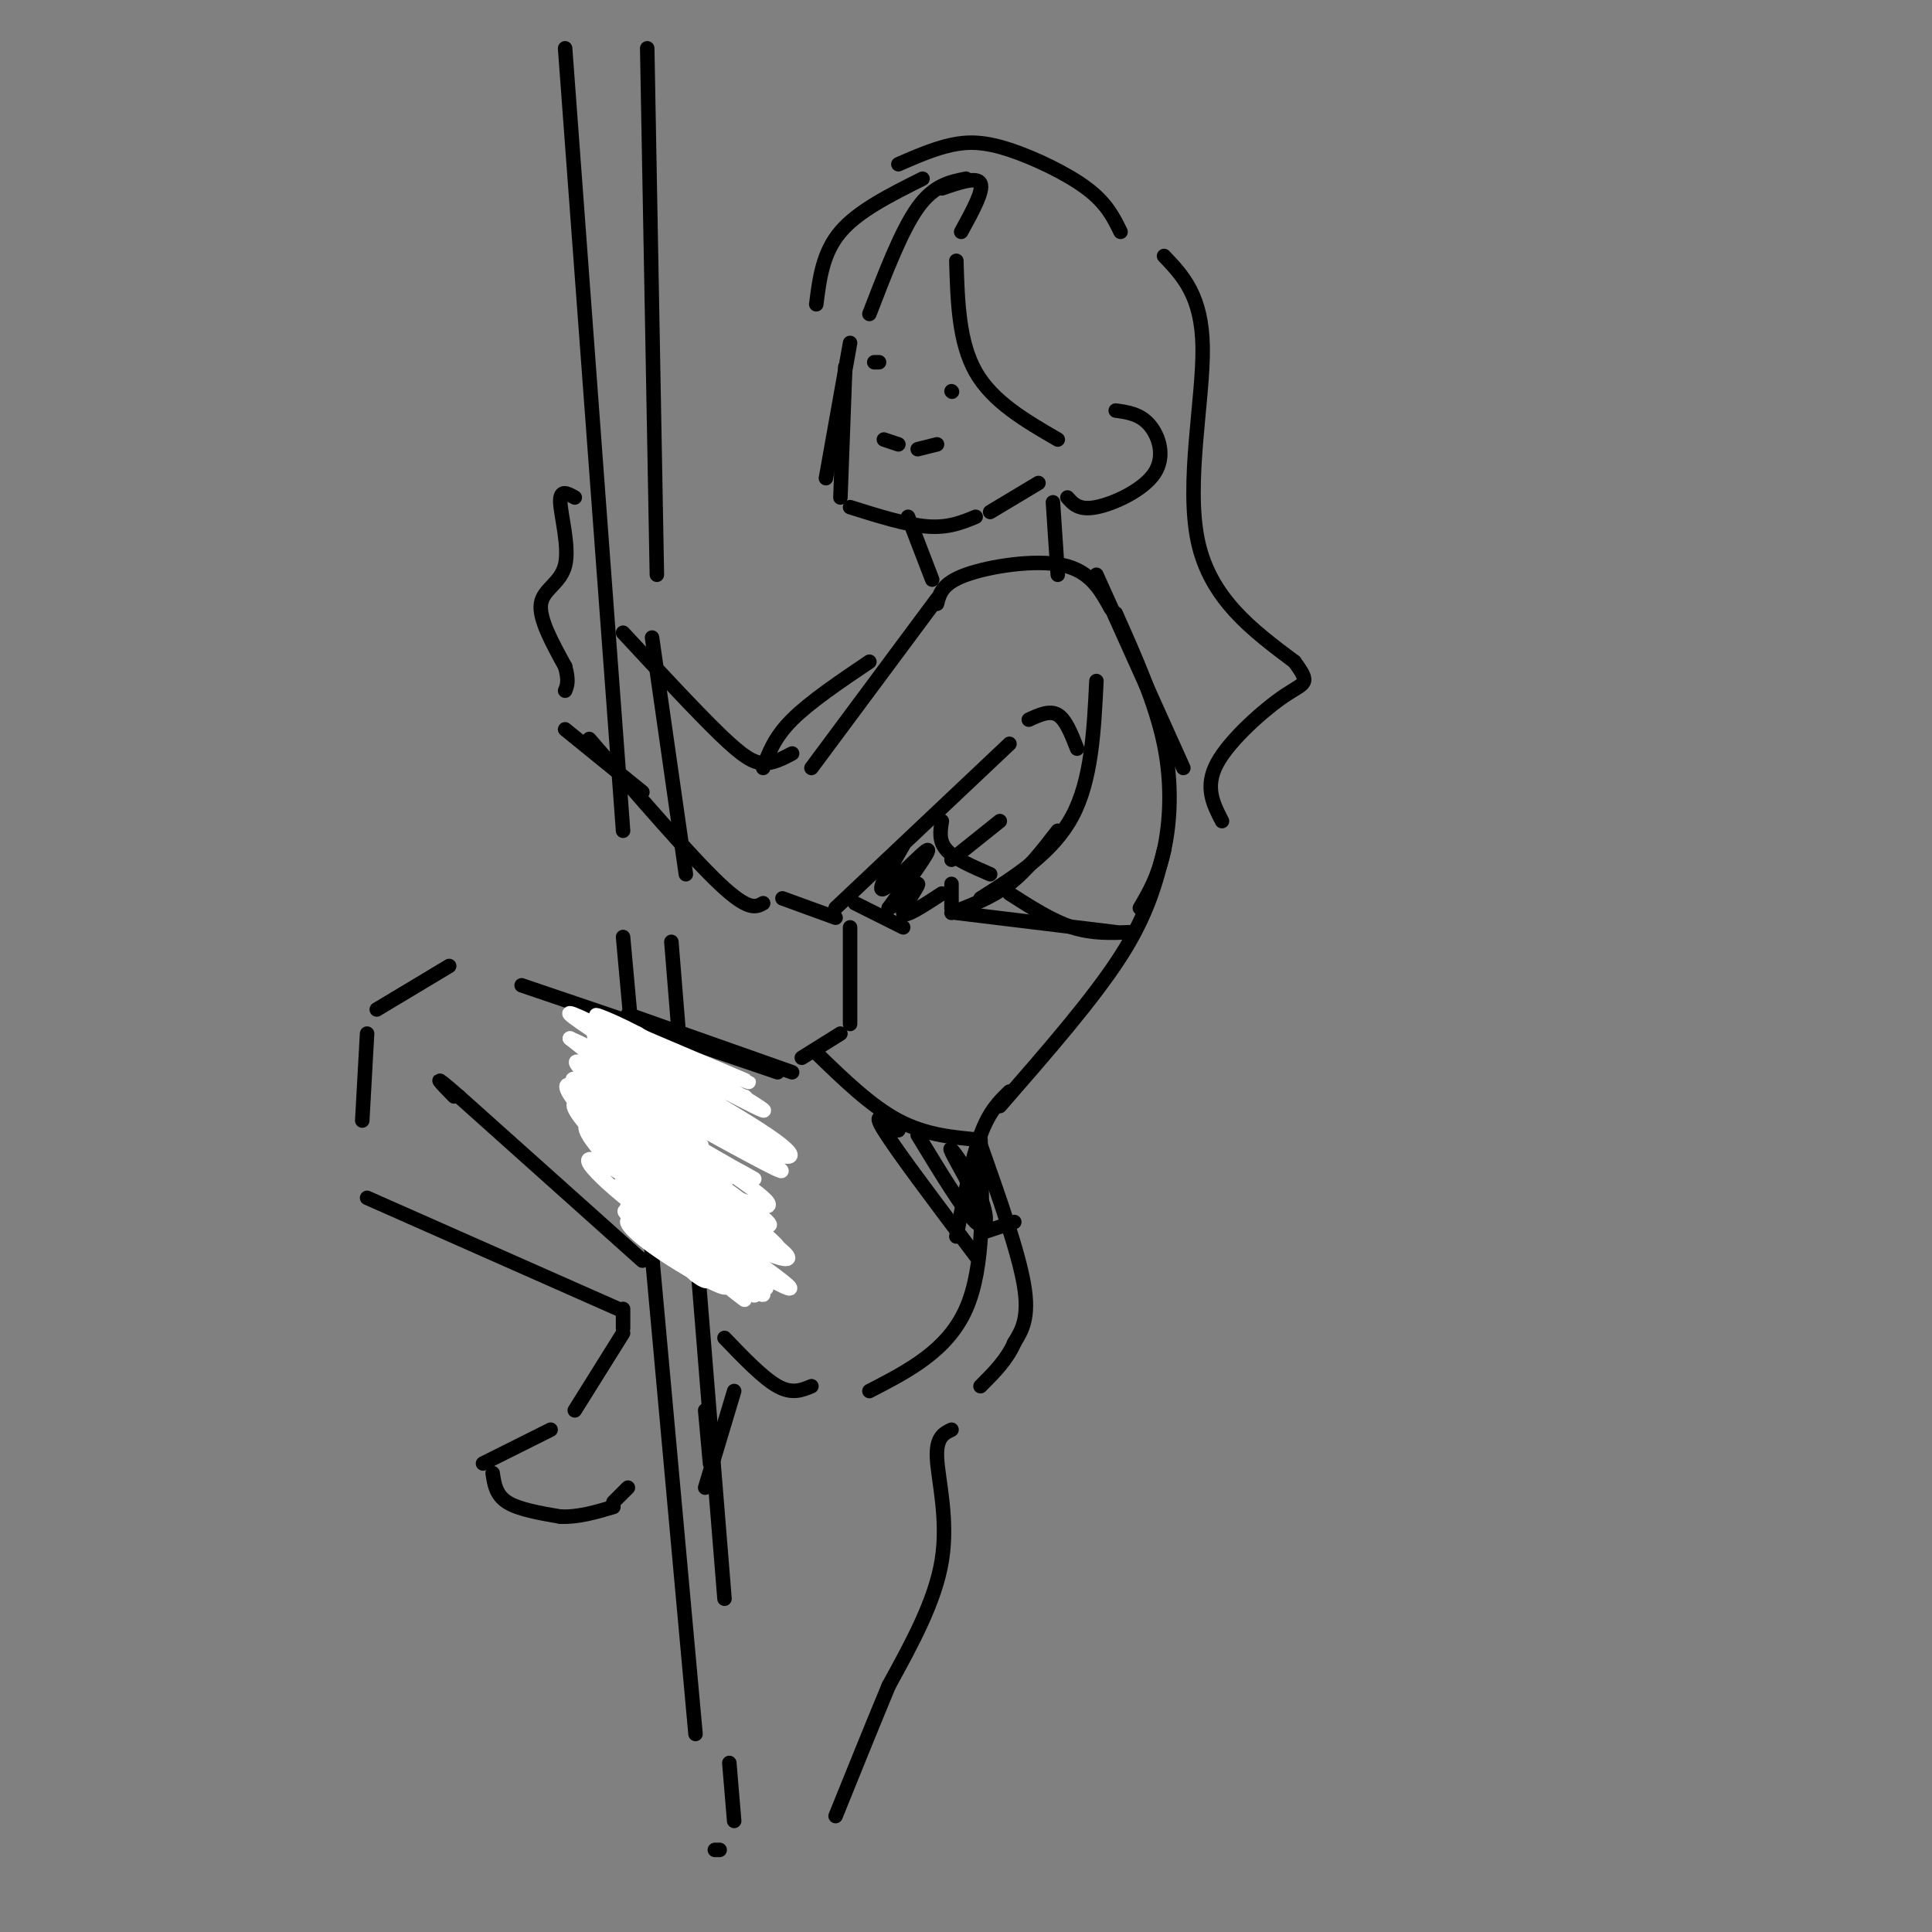 <svg viewBox='0 0 400 400' version='1.1' xmlns='http://www.w3.org/2000/svg' xmlns:xlink='http://www.w3.org/1999/xlink'><rect x="0" y="0" width="400" height="400" fill="#808080" stroke="none"/><g fill='none' stroke='rgb(0,0,0)' stroke-width='3' stroke-linecap='round' stroke-linejoin='round'><path d='M117,10c0.000,0.000 12.000,162.000 12,162'/><path d='M129,194c0.000,0.000 15.000,165.000 15,165'/><path d='M134,10c0.000,0.000 2.000,109.000 2,109'/><path d='M135,132c0.000,0.000 7.000,49.000 7,49'/><path d='M139,195c0.000,0.000 11.000,136.000 11,136'/><path d='M151,365c0.000,0.000 1.000,12.000 1,12'/><path d='M149,383c0.000,0.000 -1.000,0.000 -1,0'/><path d='M200,37c-3.333,0.667 -6.667,1.333 -10,6c-3.333,4.667 -6.667,13.333 -10,22'/><path d='M176,71c0.000,0.000 -5.000,28.000 -5,28'/><path d='M175,76c0.000,0.000 -1.000,27.000 -1,27'/><path d='M176,105c5.833,1.833 11.667,3.667 16,4c4.333,0.333 7.167,-0.833 10,-2'/><path d='M205,106c0.000,0.000 10.000,-6.000 10,-6'/><path d='M231,85c2.524,0.357 5.048,0.714 7,3c1.952,2.286 3.333,6.500 1,10c-2.333,3.500 -8.381,6.286 -12,7c-3.619,0.714 -4.810,-0.643 -6,-2'/><path d='M195,39c3.667,-1.250 7.333,-2.500 8,-1c0.667,1.500 -1.667,5.750 -4,10'/><path d='M198,54c0.250,8.417 0.500,16.833 4,23c3.500,6.167 10.250,10.083 17,14'/><path d='M191,37c-6.667,3.333 -13.333,6.667 -17,11c-3.667,4.333 -4.333,9.667 -5,15'/><path d='M186,34c3.726,-1.619 7.452,-3.238 11,-4c3.548,-0.762 6.917,-0.667 12,1c5.083,1.667 11.881,4.905 16,8c4.119,3.095 5.560,6.048 7,9'/><path d='M241,53c3.933,4.133 7.867,8.267 8,19c0.133,10.733 -3.533,28.067 -1,40c2.533,11.933 11.267,18.467 20,25'/><path d='M268,137c3.488,4.762 2.208,4.167 -2,7c-4.208,2.833 -11.345,9.095 -14,14c-2.655,4.905 -0.827,8.452 1,12'/><path d='M188,107c0.000,0.000 5.000,13.000 5,13'/><path d='M218,104c0.000,0.000 1.000,15.000 1,15'/><path d='M194,125c0.533,-2.111 1.067,-4.222 6,-6c4.933,-1.778 14.267,-3.222 20,-2c5.733,1.222 7.867,5.111 10,9'/><path d='M227,119c0.000,0.000 18.000,40.000 18,40'/><path d='M231,127c4.111,9.222 8.222,18.444 10,27c1.778,8.556 1.222,16.444 0,22c-1.222,5.556 -3.111,8.778 -5,12'/><path d='M241,176c-1.667,6.583 -3.333,13.167 -9,22c-5.667,8.833 -15.333,19.917 -25,31'/><path d='M209,226c-2.083,2.000 -4.167,4.000 -6,9c-1.833,5.000 -3.417,13.000 -5,21'/><path d='M203,236c0.417,13.167 0.833,26.333 -3,35c-3.833,8.667 -11.917,12.833 -20,17'/><path d='M168,287c-2.000,0.833 -4.000,1.667 -7,0c-3.000,-1.667 -7.000,-5.833 -11,-10'/><path d='M133,261c0.000,0.000 -38.000,-34.000 -38,-34'/><path d='M95,227c-6.500,-5.667 -3.750,-2.833 -1,0'/><path d='M108,204c0.000,0.000 53.000,18.000 53,18'/><path d='M130,210c0.000,0.000 34.000,12.000 34,12'/><path d='M93,200c0.000,0.000 -15.000,9.000 -15,9'/><path d='M76,214c0.000,0.000 -1.000,18.000 -1,18'/><path d='M76,248c0.000,0.000 52.000,23.000 52,23'/><path d='M194,124c0.000,0.000 -26.000,35.000 -26,35'/><path d='M164,156c-1.978,1.044 -3.956,2.089 -6,2c-2.044,-0.089 -4.156,-1.311 -9,-6c-4.844,-4.689 -12.422,-12.844 -20,-21'/><path d='M119,103c-1.560,-0.887 -3.119,-1.774 -3,1c0.119,2.774 1.917,9.208 1,13c-0.917,3.792 -4.548,4.940 -5,8c-0.452,3.060 2.274,8.030 5,13'/><path d='M117,138c0.833,3.000 0.417,4.000 0,5'/><path d='M117,151c0.000,0.000 16.000,13.000 16,13'/><path d='M122,153c10.500,12.167 21.000,24.333 27,30c6.000,5.667 7.500,4.833 9,4'/><path d='M162,186c0.000,0.000 11.000,4.000 11,4'/><path d='M173,188c0.000,0.000 36.000,-34.000 36,-34'/><path d='M213,149c2.167,-1.000 4.333,-2.000 6,-1c1.667,1.000 2.833,4.000 4,7'/><path d='M180,137c-6.167,4.167 -12.333,8.333 -16,12c-3.667,3.667 -4.833,6.833 -6,10'/><path d='M177,187c0.000,0.000 10.000,5.000 10,5'/><path d='M197,189c4.167,-1.583 8.333,-3.167 12,-6c3.667,-2.833 6.833,-6.917 10,-11'/><path d='M176,192c0.000,0.000 0.000,20.000 0,20'/><path d='M174,214c0.000,0.000 -8.000,5.000 -8,5'/><path d='M203,237c3.917,11.083 7.833,22.167 9,29c1.167,6.833 -0.417,9.417 -2,12'/><path d='M210,278c-1.500,3.500 -4.250,6.250 -7,9'/><path d='M197,296c-1.622,0.778 -3.244,1.556 -3,6c0.244,4.444 2.356,12.556 1,21c-1.356,8.444 -6.178,17.222 -11,26'/><path d='M184,349c-3.667,8.833 -7.333,17.917 -11,27'/><path d='M152,288c0.000,0.000 -6.000,20.000 -6,20'/></g>
<g fill='none' stroke='rgb(255,255,255)' stroke-width='3' stroke-linecap='round' stroke-linejoin='round'><path d='M123,228c-3.641,-3.343 -7.283,-6.686 -1,-3c6.283,3.686 22.490,14.402 27,18c4.510,3.598 -2.678,0.078 -12,-7c-9.322,-7.078 -20.779,-17.713 -17,-16c3.779,1.713 22.794,15.775 25,17c2.206,1.225 -12.397,-10.388 -27,-22'/><path d='M118,215c7.989,3.279 41.461,22.477 40,21c-1.461,-1.477 -37.855,-23.628 -40,-26c-2.145,-2.372 29.959,15.037 38,19c8.041,3.963 -7.979,-5.518 -24,-15'/><path d='M132,214c-6.993,-3.682 -12.476,-5.386 -5,-2c7.476,3.386 27.912,11.863 28,12c0.088,0.137 -20.172,-8.066 -28,-10c-7.828,-1.934 -3.223,2.402 5,6c8.223,3.598 20.064,6.456 22,7c1.936,0.544 -6.032,-1.228 -14,-3'/><path d='M140,224c-7.866,-3.619 -20.531,-11.168 -16,-9c4.531,2.168 26.258,14.053 35,20c8.742,5.947 4.498,5.955 -7,0c-11.498,-5.955 -30.249,-17.872 -27,-16c3.249,1.872 28.500,17.535 35,22c6.500,4.465 -5.750,-2.267 -18,-9'/><path d='M142,232c-7.031,-4.337 -15.608,-10.680 -19,-12c-3.392,-1.320 -1.600,2.381 8,9c9.600,6.619 27.006,16.155 25,15c-2.006,-1.155 -23.424,-13.000 -30,-15c-6.576,-2.000 1.691,5.846 12,12c10.309,6.154 22.660,10.615 21,8c-1.660,-2.615 -17.330,-12.308 -33,-22'/><path d='M126,227c-6.255,-4.653 -5.393,-5.285 -4,-3c1.393,2.285 3.315,7.486 13,15c9.685,7.514 27.131,17.339 24,14c-3.131,-3.339 -26.839,-19.844 -35,-24c-8.161,-4.156 -0.774,4.035 11,13c11.774,8.965 27.935,18.704 26,16c-1.935,-2.704 -21.968,-17.852 -42,-33'/><path d='M119,225c-5.322,-2.601 2.373,7.398 14,17c11.627,9.602 27.187,18.808 23,14c-4.187,-4.808 -28.122,-23.629 -35,-27c-6.878,-3.371 3.302,8.708 16,18c12.698,9.292 27.914,15.798 26,13c-1.914,-2.798 -20.957,-14.899 -40,-27'/><path d='M123,233c-5.232,-1.741 1.689,7.408 14,17c12.311,9.592 30.011,19.628 26,16c-4.011,-3.628 -29.735,-20.921 -38,-25c-8.265,-4.079 0.929,5.056 11,12c10.071,6.944 21.020,11.698 20,10c-1.020,-1.698 -14.010,-9.849 -27,-18'/><path d='M129,245c-2.646,-0.593 4.238,6.924 13,13c8.762,6.076 19.400,10.711 16,8c-3.400,-2.711 -20.838,-12.768 -21,-12c-0.162,0.768 16.954,12.362 19,14c2.046,1.638 -10.977,-6.681 -24,-15'/><path d='M132,253c4.126,2.477 26.440,16.169 26,15c-0.440,-1.169 -23.633,-17.200 -25,-17c-1.367,0.200 19.094,16.631 21,18c1.906,1.369 -14.741,-12.323 -21,-17c-6.259,-4.677 -2.129,-0.338 2,4'/><path d='M135,256c5.752,3.909 19.130,11.683 19,11c-0.130,-0.683 -13.770,-9.821 -20,-13c-6.230,-3.179 -5.051,-0.398 1,4c6.051,4.398 16.975,10.415 15,8c-1.975,-2.415 -16.850,-13.261 -20,-15c-3.150,-1.739 5.425,5.631 14,13'/><path d='M144,264c2.833,2.167 2.917,1.083 3,0'/></g>
<g fill='none' stroke='rgb(0,0,0)' stroke-width='3' stroke-linecap='round' stroke-linejoin='round'><path d='M129,271c0.000,0.000 0.000,4.000 0,4'/><path d='M129,276c0.000,0.000 -10.000,16.000 -10,16'/><path d='M114,296c0.000,0.000 -14.000,7.000 -14,7'/><path d='M102,305c0.333,2.250 0.667,4.500 3,6c2.333,1.500 6.667,2.250 11,3'/><path d='M116,314c3.667,0.167 7.333,-0.917 11,-2'/><path d='M127,311c0.000,0.000 3.000,-3.000 3,-3'/><path d='M146,292c0.000,0.000 1.000,11.000 1,11'/><path d='M169,218c5.667,5.500 11.333,11.000 17,14c5.667,3.000 11.333,3.500 17,4'/><path d='M186,234c-2.833,-2.167 -5.667,-4.333 -3,0c2.667,4.333 10.833,15.167 19,26'/><path d='M190,235c4.762,7.839 9.524,15.679 12,18c2.476,2.321 2.667,-0.875 1,-5c-1.667,-4.125 -5.190,-9.179 -6,-10c-0.810,-0.821 1.095,2.589 3,6'/><path d='M200,244c0.833,2.500 1.417,5.750 2,9'/><path d='M202,242c0.000,0.000 0.000,5.000 0,5'/><path d='M204,255c0.000,0.000 6.000,-2.000 6,-2'/><path d='M183,91c0.000,0.000 3.000,1.000 3,1'/><path d='M190,93c0.000,0.000 4.000,-1.000 4,-1'/><path d='M182,75c0.000,0.000 -1.000,0.000 -1,0'/><path d='M197,81c0.000,0.000 0.100,0.100 0.1,0.1'/><path d='M203,186c7.500,-4.750 15.000,-9.500 19,-17c4.000,-7.500 4.500,-17.750 5,-28'/><path d='M195,170c-0.333,2.083 -0.667,4.167 1,6c1.667,1.833 5.333,3.417 9,5'/><path d='M187,175c-2.867,4.956 -5.733,9.911 -4,9c1.733,-0.911 8.067,-7.689 9,-8c0.933,-0.311 -3.533,5.844 -8,12'/><path d='M184,188c0.393,0.321 5.375,-4.875 6,-5c0.625,-0.125 -3.107,4.821 -3,6c0.107,1.179 4.054,-1.411 8,-4'/><path d='M197,183c0.000,0.000 0.000,5.000 0,5'/><path d='M197,178c0.000,0.000 10.000,-8.000 10,-8'/><path d='M209,185c4.417,2.833 8.833,5.667 13,7c4.167,1.333 8.083,1.167 12,1'/><path d='M198,189c0.000,0.000 33.000,4.000 33,4'/></g>
</svg>